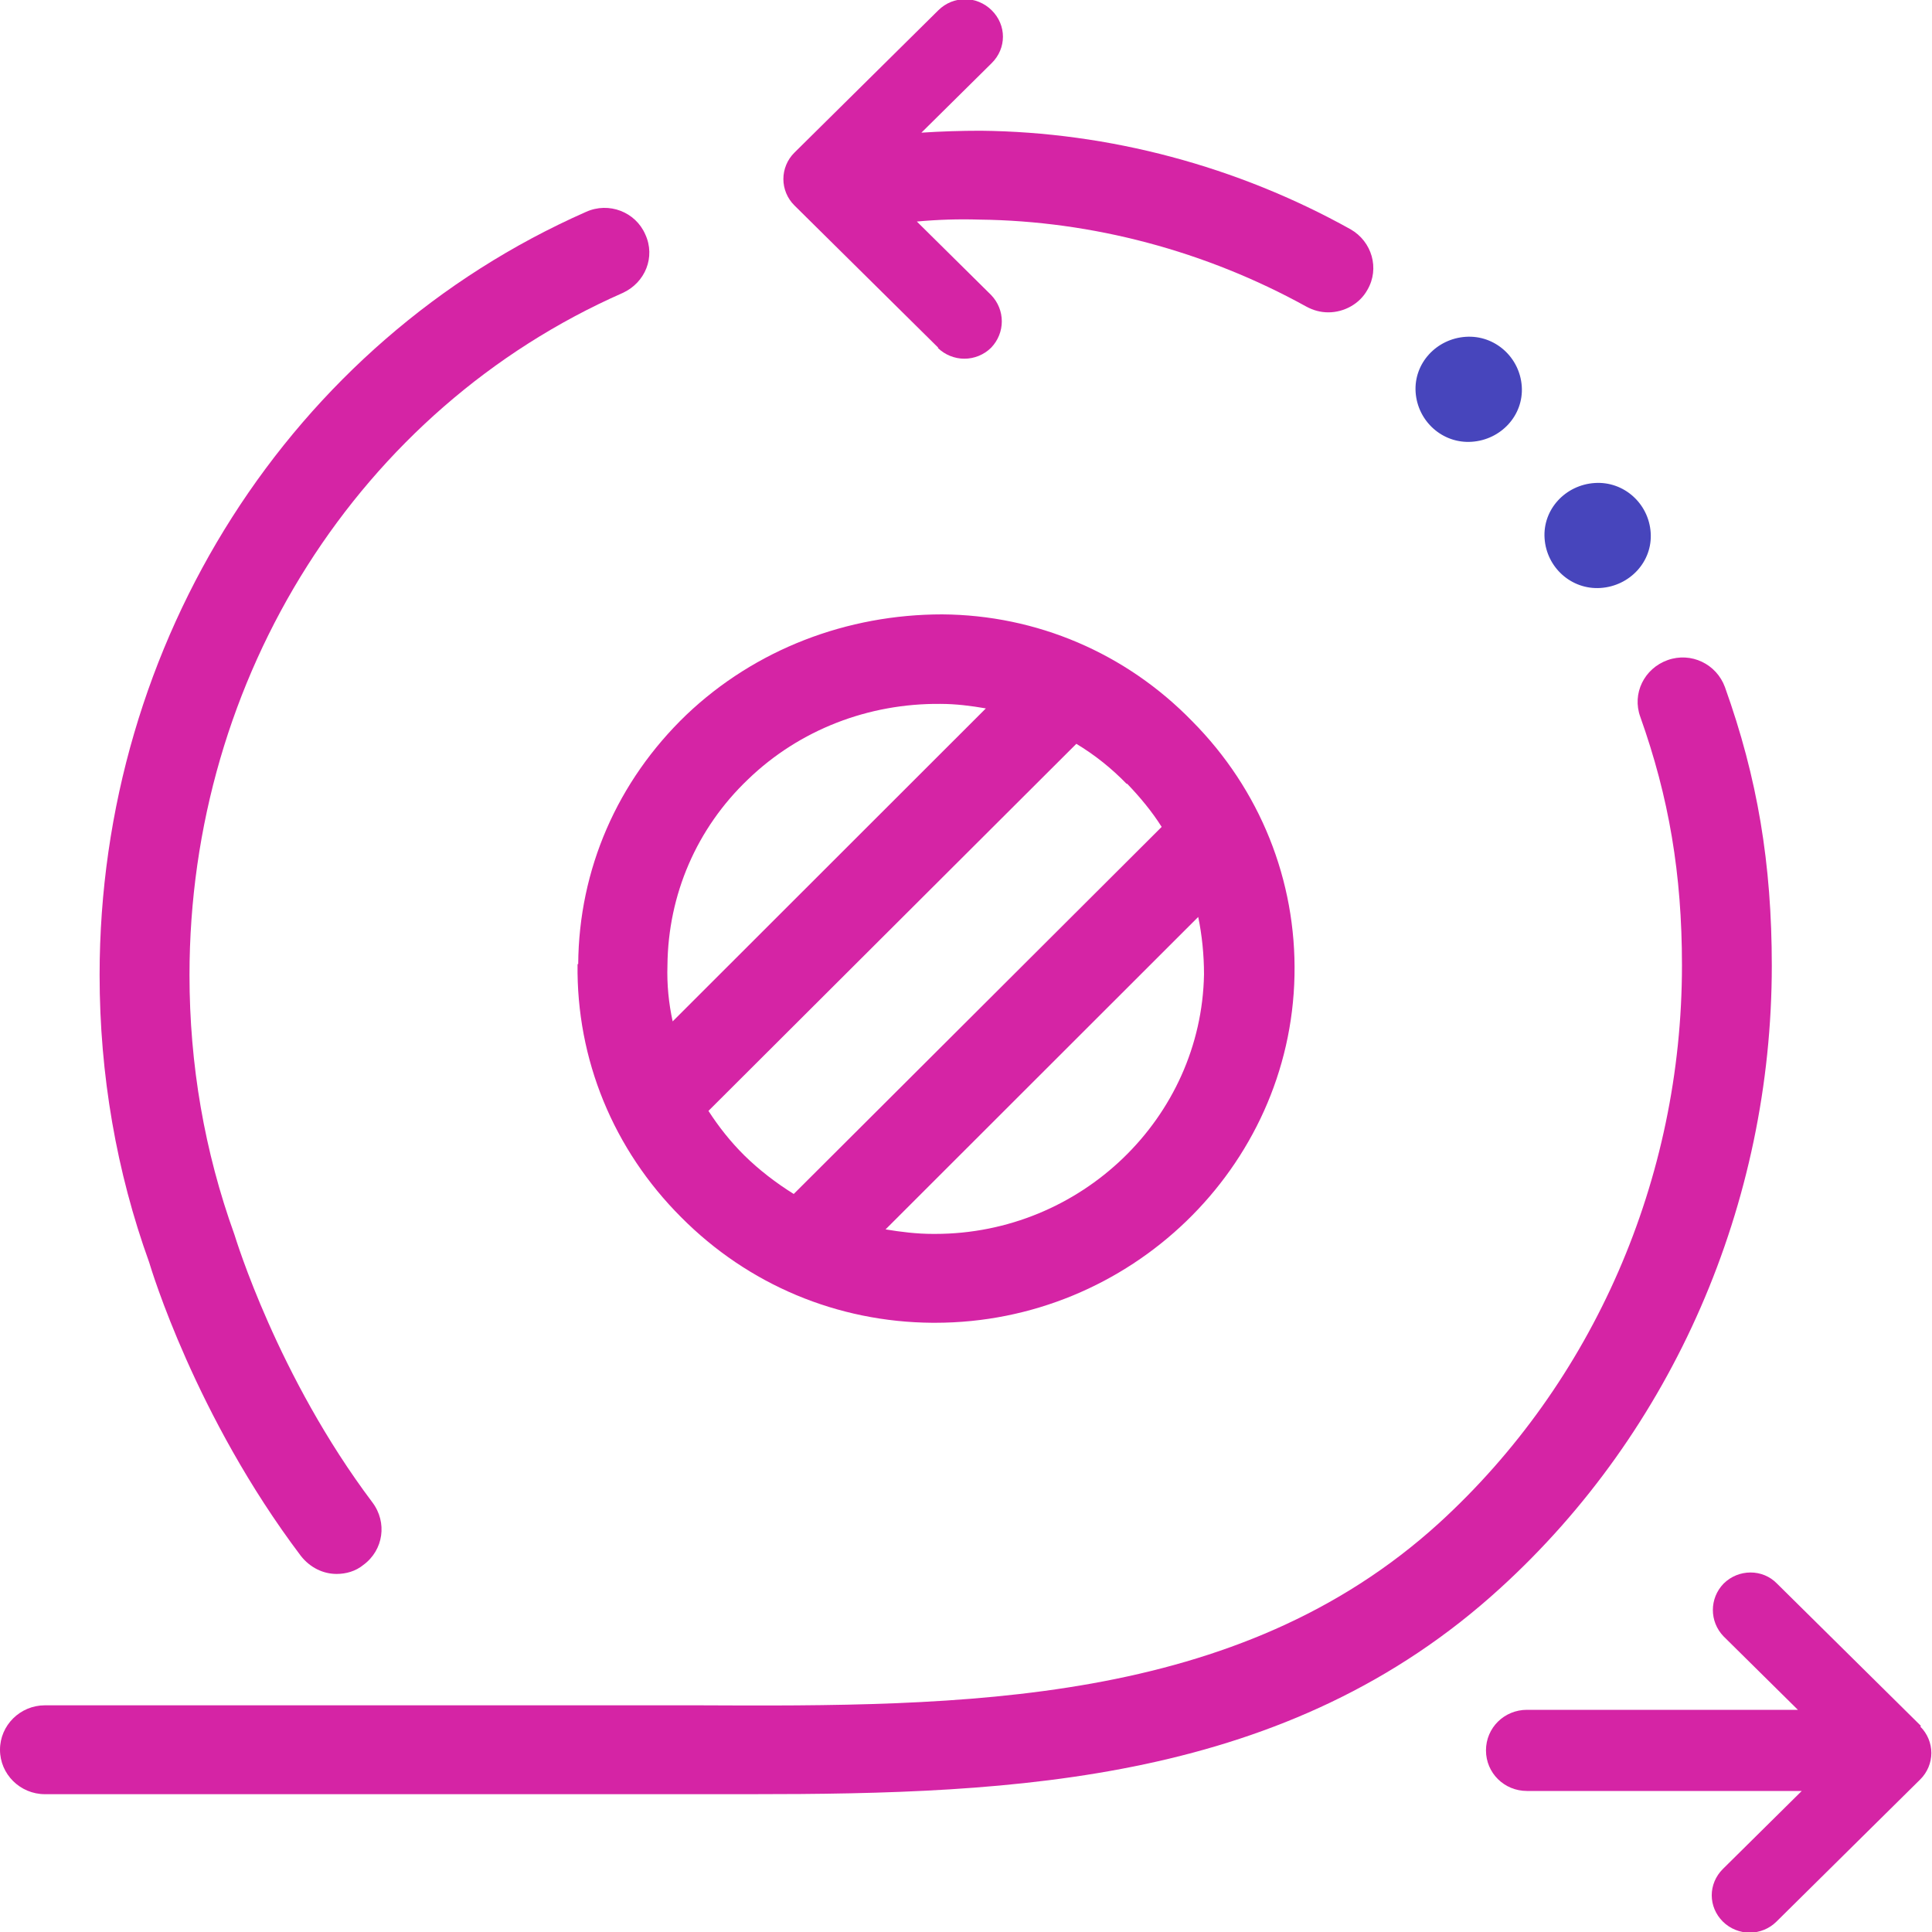 <?xml version="1.0" encoding="UTF-8"?> <svg xmlns="http://www.w3.org/2000/svg" width="36" height="36" viewBox="0 0 36 36" fill="none"><g clip-path="url(#clip0_610_1377)"><path d="M10.762 17.964C10.738 19.74 11.43 21.42 12.691 22.68C13.941 23.94 15.604 24.636 17.375 24.648C17.387 24.648 17.411 24.648 17.424 24.648C21.051 24.648 24.048 21.756 24.121 18.18C24.158 16.404 23.478 14.712 22.216 13.44C20.979 12.168 19.316 11.46 17.557 11.448C15.786 11.448 14.075 12.096 12.789 13.32C11.502 14.556 10.787 16.2 10.774 17.964H10.762ZM22.325 17.076C22.398 17.424 22.435 17.796 22.435 18.156C22.386 20.832 20.141 22.992 17.424 22.992H17.387C17.084 22.992 16.793 22.956 16.501 22.908L22.337 17.076H22.325ZM21.003 14.604C21.245 14.856 21.464 15.12 21.646 15.408L14.79 22.248C14.463 22.044 14.148 21.804 13.868 21.528C13.614 21.276 13.395 21 13.201 20.7L20.056 13.86C20.396 14.064 20.712 14.316 20.991 14.604H21.003ZM13.941 14.52C14.9 13.596 16.186 13.104 17.521 13.116C17.812 13.116 18.091 13.152 18.37 13.2L12.534 19.032C12.461 18.696 12.425 18.348 12.437 17.988C12.449 16.668 12.983 15.432 13.941 14.52Z" fill="#D524A5"></path><path d="M35.794 32.16L33.112 29.508C32.845 29.232 32.396 29.232 32.117 29.508C31.85 29.784 31.85 30.216 32.117 30.492L33.501 31.86H28.453C28.028 31.86 27.689 32.196 27.689 32.616C27.689 33.036 28.028 33.372 28.453 33.372H33.573L32.105 34.824C31.826 35.1 31.826 35.532 32.105 35.808C32.239 35.94 32.421 36.012 32.603 36.012C32.785 36.012 32.967 35.94 33.1 35.808L35.782 33.156C35.915 33.024 35.988 32.844 35.988 32.664C35.988 32.484 35.915 32.304 35.782 32.172L35.794 32.16Z" fill="#D524A5"></path><path d="M17.472 6.48C17.606 6.612 17.788 6.684 17.97 6.684C18.152 6.684 18.334 6.612 18.467 6.48C18.734 6.204 18.734 5.772 18.467 5.496L17.084 4.128C17.472 4.092 17.86 4.08 18.249 4.092C20.36 4.116 22.471 4.68 24.34 5.712C24.473 5.784 24.607 5.82 24.752 5.82C25.044 5.82 25.335 5.664 25.48 5.4C25.711 5.004 25.565 4.5 25.165 4.272C23.054 3.096 20.663 2.46 18.273 2.436C17.909 2.436 17.533 2.448 17.169 2.472L18.479 1.176C18.758 0.9 18.758 0.468 18.479 0.192C18.2 -0.084 17.763 -0.084 17.484 0.192L14.803 2.844C14.669 2.976 14.597 3.156 14.597 3.336C14.597 3.516 14.669 3.696 14.803 3.828L17.484 6.48H17.472Z" fill="#D524A5"></path><path d="M33.015 18C33.015 16.092 32.748 14.496 32.142 12.804C31.984 12.372 31.511 12.144 31.074 12.3C30.637 12.456 30.407 12.924 30.564 13.356C31.098 14.856 31.341 16.284 31.341 17.988C31.341 21.972 29.691 25.752 26.815 28.38C23.054 31.8 17.933 31.8 12.983 31.776H0.837C0.376 31.776 0 32.148 0 32.604C0 33.06 0.376 33.432 0.837 33.432H12.983C13.31 33.432 13.65 33.432 13.99 33.432C18.94 33.432 23.988 33.216 27.956 29.592C31.171 26.664 33.015 22.428 33.015 17.988V18Z" fill="#D524A5"></path><path d="M5.606 28.992C5.776 29.208 6.018 29.328 6.273 29.328C6.443 29.328 6.625 29.28 6.771 29.16C7.147 28.884 7.219 28.368 6.94 27.996C5.169 25.644 4.392 23.076 4.368 23.004C3.81 21.456 3.531 19.836 3.531 18.168C3.531 12.612 6.698 7.62 11.6 5.46C12.024 5.268 12.218 4.788 12.024 4.368C11.842 3.948 11.345 3.756 10.92 3.948C5.424 6.372 1.856 11.952 1.856 18.168C1.856 20.028 2.172 21.84 2.779 23.52C2.815 23.64 3.64 26.388 5.606 28.992Z" fill="#D524A5"></path><path d="M27.312 6.276C26.767 6.312 26.342 6.768 26.378 7.308C26.415 7.848 26.876 8.268 27.422 8.232C27.968 8.196 28.392 7.74 28.356 7.2C28.32 6.66 27.858 6.24 27.312 6.276Z" fill="#4745BC"></path><path d="M29.715 9C29.169 9.036 28.744 9.492 28.781 10.032C28.817 10.572 29.278 10.992 29.824 10.956C30.37 10.92 30.795 10.464 30.758 9.924C30.722 9.384 30.261 8.964 29.715 9Z" fill="#4745BC"></path></g><defs><clipPath id="clip0_610_1377"><rect width="36" height="36" fill="white"></rect></clipPath></defs></svg> 